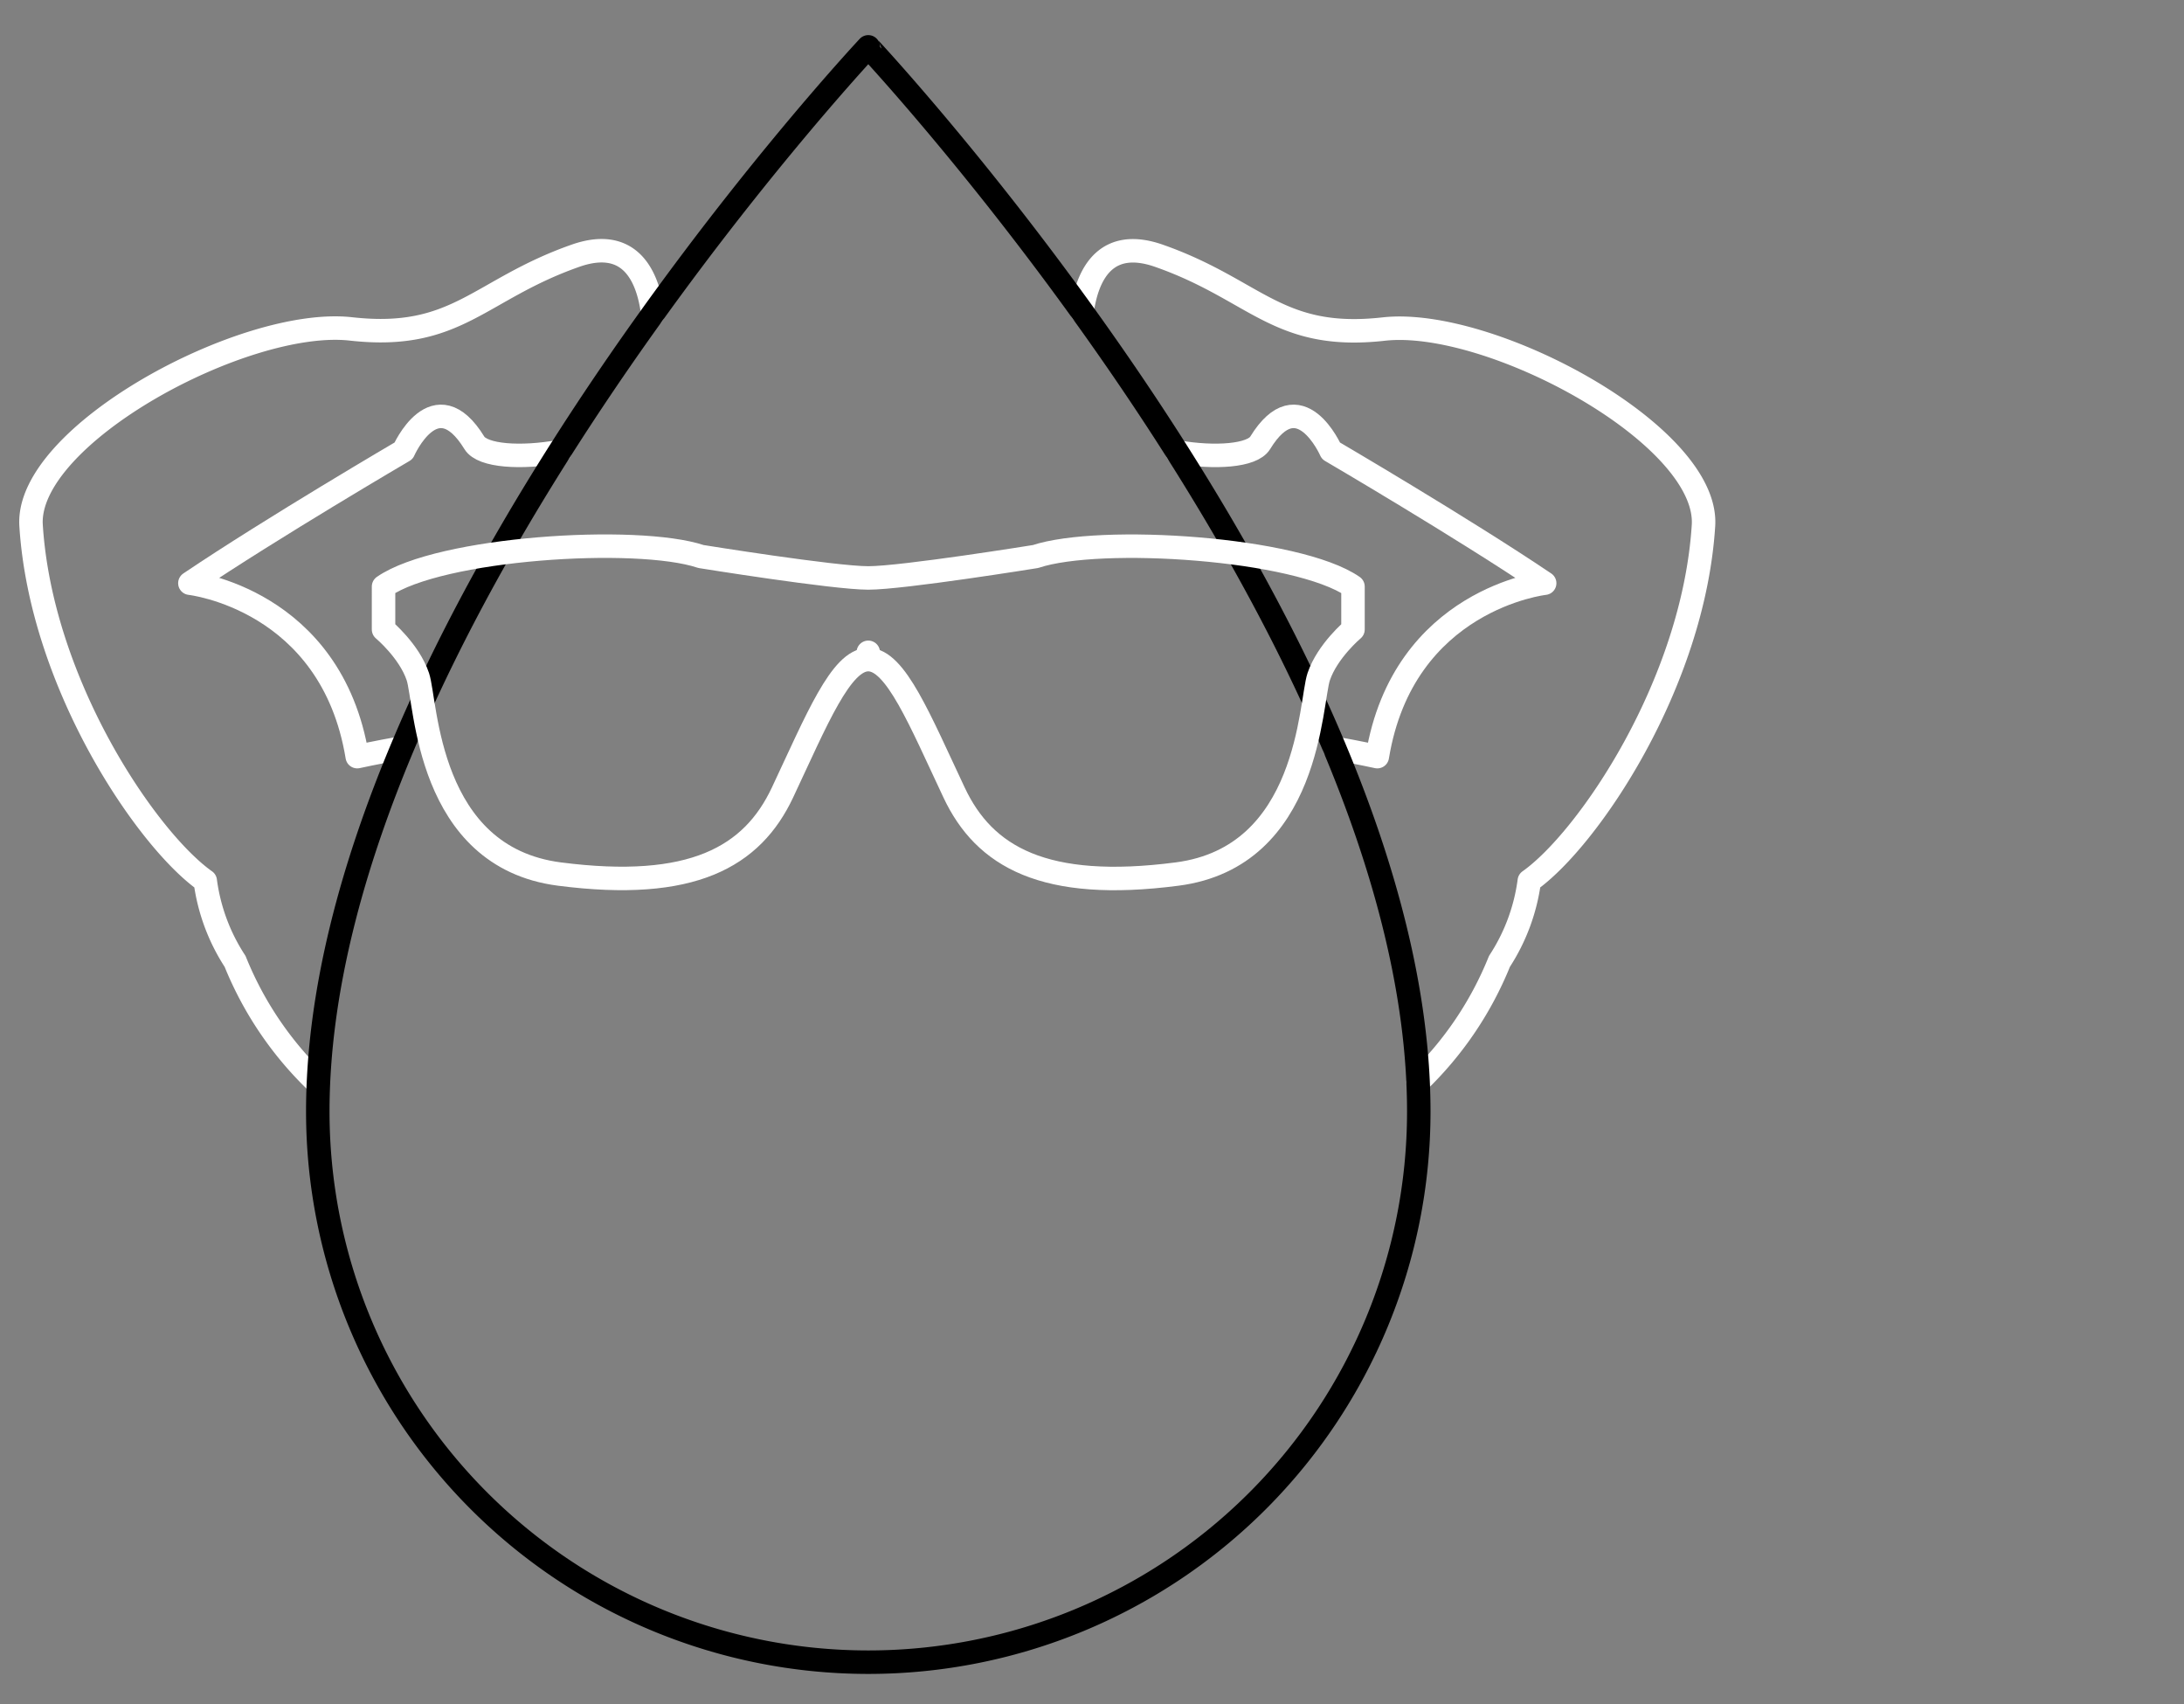 <?xml version="1.0" encoding="UTF-8"?> <svg xmlns="http://www.w3.org/2000/svg" id="Layer_1" data-name="Layer 1" viewBox="0 0 641 500"><rect x="0" y="0" width="641" height="500" fill="#808080" stroke="none"/> <defs> <style>.cls-1,.cls-2{fill:none;stroke-linecap:round;stroke-linejoin:round;stroke-width:6.89px;}.cls-1{stroke:#fff;}.cls-2{stroke:#000;}</style> </defs> <title>occasional-overhauler</title> <path class="cls-1" d="M317.58,91.44c1.67-12,7.61-21.61,22.55-16.4,28.55,10,34.8,25,66,21.51s95.51,31.1,93.84,57.63c-2.95,46.63-34,92.19-51.12,104.29a56.75,56.75,0,0,1-8.76,23.61,102,102,0,0,1-23.88,35.36"></path> <path class="cls-1" d="M391.71,219.55c6.88,1.22,12.53,2.46,12.53,2.46,7.6-46.31,49.12-50.89,49.12-50.89-24.28-16.35-62.72-38.84-62.72-38.84s-9.26-21.1-20.78-2.33c-2.34,3.82-13.25,4.57-24.39,2.66"></path> <path class="cls-1" d="M191.6,92.15C190.07,79.81,184.19,69.73,169,75c-28.55,10-34.8,25-66,21.51S7.45,127.66,9.12,154.18c2.95,46.63,34,92.19,51.12,104.29A56.75,56.75,0,0,0,69,282.09a102,102,0,0,0,23.88,35.36"></path> <path class="cls-1" d="M117.38,219.55c-6.88,1.22-12.53,2.46-12.53,2.46-7.6-46.31-49.12-50.89-49.12-50.89,24.28-16.35,62.72-38.84,62.72-38.84s9.26-21.1,20.78-2.33c2.39,3.89,13.7,4.6,25.07,2.54"></path> <path class="cls-2" d="M416.41,326.14a161.57,161.57,0,1,1-323.14,0c0-140,161.57-312.39,161.57-312.39S416.41,186.1,416.41,326.14Z"></path> <path class="cls-1" d="M303.94,163.29s-39,6.29-49.1,6.29-49.1-6.29-49.1-6.29c-18.88-6.3-76.8-2.52-93.17,8.81V184.7s7.55,6.3,10.07,13.85,2.52,52.88,41.55,57.91,56.59-5.06,65.47-23.92c10.07-21.4,17.17-39,25.18-39l0-2.14h0l0,2.14c8,0,15.11,17.63,25.18,39,8.87,18.86,26.44,29,65.47,23.92s39-50.36,41.55-57.91S397.1,184.7,397.1,184.7V172.11C380.74,160.78,322.82,157,303.94,163.29Z"></path> </svg> 